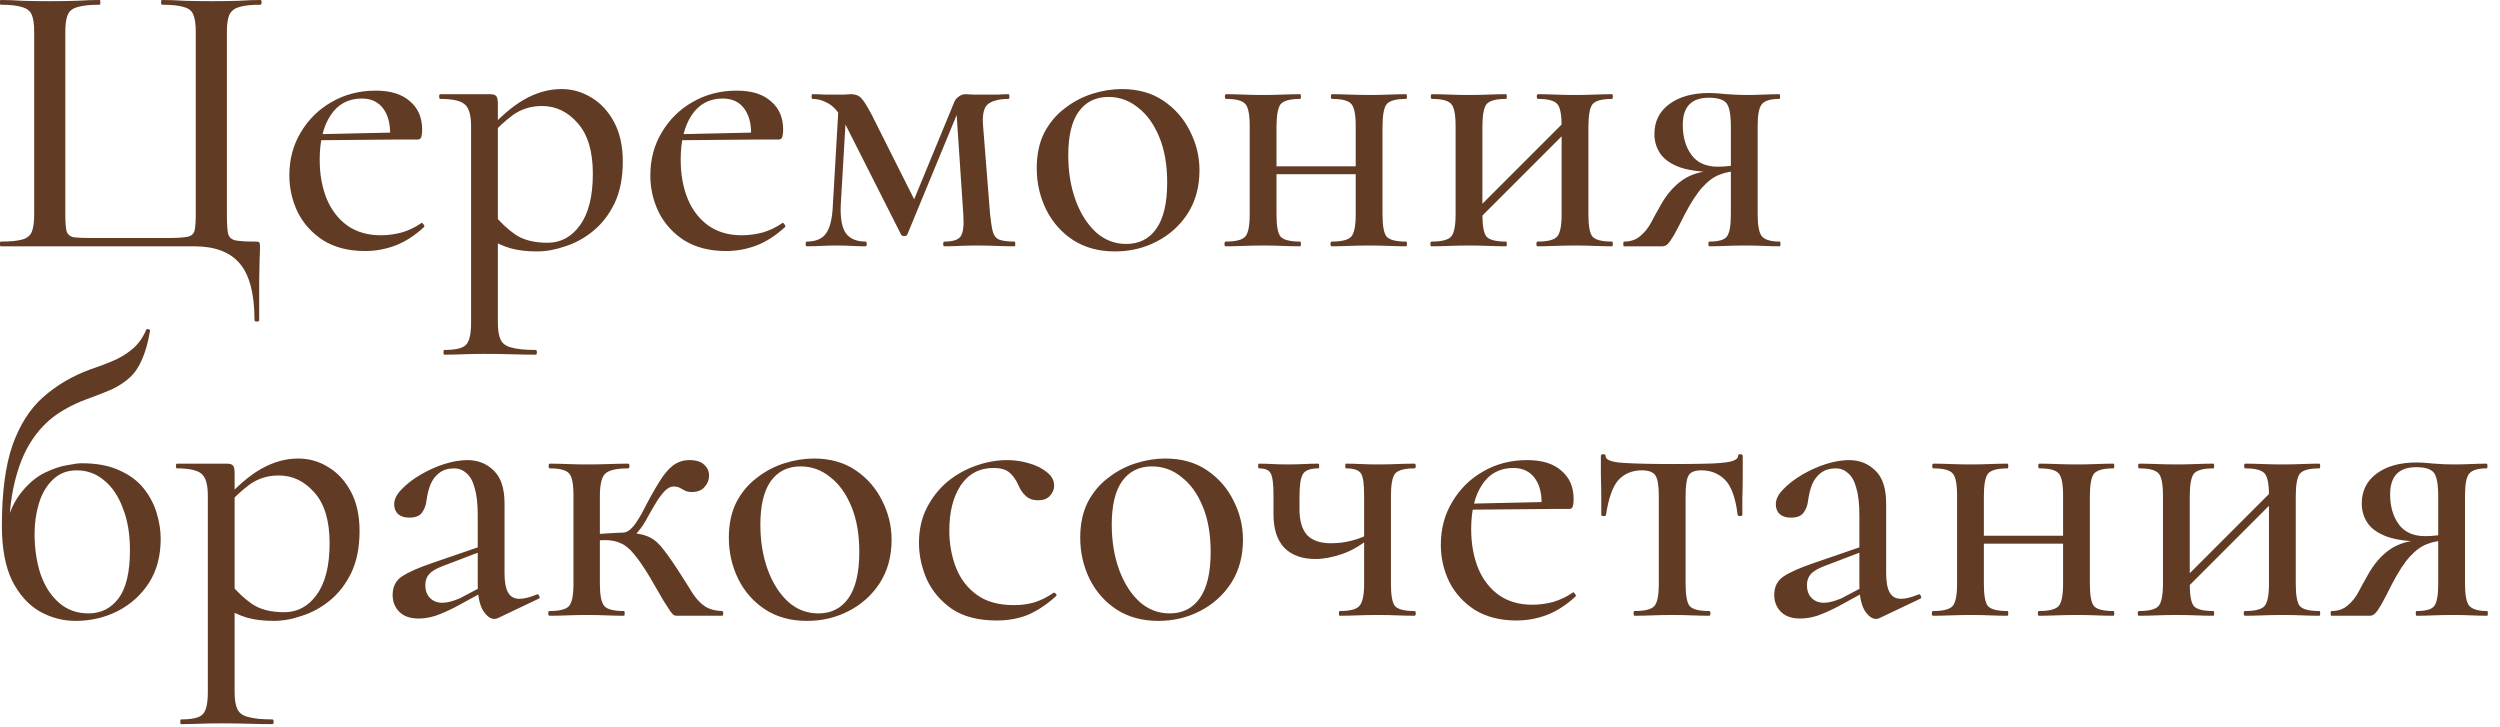 <?xml version="1.0" encoding="UTF-8"?> <svg xmlns="http://www.w3.org/2000/svg" width="203" height="59" viewBox="0 0 203 59" fill="none"><path d="M20.664 25.984C20.664 23.872 20.269 22.347 19.48 21.408C18.691 20.469 17.453 20 15.768 20H0.056C0.013 20 -0.008 19.936 -0.008 19.808C-0.008 19.68 0.013 19.616 0.056 19.616C0.824 19.616 1.4 19.563 1.784 19.456C2.189 19.349 2.456 19.136 2.584 18.816C2.712 18.496 2.776 18.027 2.776 17.408V2.592C2.776 1.973 2.712 1.515 2.584 1.216C2.456 0.896 2.189 0.683 1.784 0.576C1.4 0.448 0.824 0.384 0.056 0.384C0.013 0.384 -0.008 0.32 -0.008 0.192C-0.008 0.064 0.013 0 0.056 0C0.589 0 1.187 0.021 1.848 0.064C2.531 0.085 3.235 0.096 3.96 0.096C4.771 0.096 5.517 0.085 6.2 0.064C6.904 0.021 7.533 0 8.088 0C8.131 0 8.152 0.064 8.152 0.192C8.152 0.32 8.131 0.384 8.088 0.384C7.299 0.384 6.701 0.448 6.296 0.576C5.891 0.683 5.624 0.896 5.496 1.216C5.368 1.515 5.304 1.973 5.304 2.592V17.344C5.304 18.005 5.336 18.475 5.4 18.752C5.485 19.029 5.677 19.2 5.976 19.264C6.296 19.307 6.819 19.328 7.544 19.328H13.528C14.317 19.328 14.872 19.296 15.192 19.232C15.533 19.168 15.736 18.997 15.8 18.72C15.864 18.443 15.896 17.984 15.896 17.344V2.592C15.896 1.973 15.832 1.515 15.704 1.216C15.597 0.896 15.341 0.683 14.936 0.576C14.552 0.448 13.955 0.384 13.144 0.384C13.101 0.384 13.08 0.32 13.08 0.192C13.08 0.064 13.101 0 13.144 0C13.699 0 14.317 0.021 15 0.064C15.704 0.085 16.461 0.096 17.272 0.096C17.997 0.096 18.691 0.085 19.352 0.064C20.035 0.021 20.632 0 21.144 0C21.208 0 21.24 0.064 21.24 0.192C21.24 0.32 21.208 0.384 21.144 0.384C20.376 0.384 19.8 0.448 19.416 0.576C19.032 0.683 18.765 0.896 18.616 1.216C18.488 1.515 18.424 1.973 18.424 2.592V17.408C18.424 18.133 18.456 18.656 18.52 18.976C18.605 19.275 18.808 19.456 19.128 19.52C19.448 19.584 19.992 19.616 20.76 19.616C20.931 19.616 21.027 19.637 21.048 19.68C21.091 19.723 21.112 19.829 21.112 20C21.112 20.32 21.101 20.672 21.08 21.056C21.08 21.461 21.069 22.037 21.048 22.784C21.048 23.531 21.048 24.597 21.048 25.984C21.048 26.069 20.984 26.112 20.856 26.112C20.728 26.112 20.664 26.069 20.664 25.984ZM29.639 20.384C28.316 20.384 27.186 20.096 26.247 19.52C25.33 18.923 24.636 18.155 24.167 17.216C23.719 16.277 23.495 15.285 23.495 14.24C23.495 12.939 23.804 11.776 24.423 10.752C25.042 9.707 25.874 8.885 26.919 8.288C27.986 7.669 29.18 7.36 30.503 7.36C31.719 7.36 32.647 7.648 33.287 8.224C33.948 8.779 34.279 9.547 34.279 10.528C34.279 10.763 34.258 10.955 34.215 11.104C34.172 11.253 34.076 11.328 33.927 11.328H31.655C31.74 10.304 31.58 9.493 31.175 8.896C30.77 8.299 30.172 8 29.383 8C28.295 8 27.452 8.448 26.855 9.344C26.258 10.24 25.959 11.445 25.959 12.96C25.959 14.155 26.151 15.221 26.535 16.16C26.919 17.077 27.484 17.803 28.231 18.336C28.978 18.848 29.874 19.104 30.919 19.104C31.474 19.104 32.039 19.029 32.615 18.88C33.191 18.709 33.724 18.453 34.215 18.112C34.258 18.069 34.311 18.101 34.375 18.208C34.46 18.293 34.482 18.368 34.439 18.432C33.671 19.136 32.892 19.637 32.103 19.936C31.314 20.235 30.492 20.384 29.639 20.384ZM25.223 11.392L25.191 10.912L32.391 10.752V11.328L25.223 11.392ZM36.075 28.8C36.033 28.8 36.011 28.736 36.011 28.608C36.011 28.48 36.033 28.416 36.075 28.416C36.993 28.416 37.579 28.277 37.835 28C38.113 27.723 38.251 27.125 38.251 26.208V10.24C38.251 9.323 38.07 8.725 37.707 8.448C37.366 8.171 36.715 8.032 35.755 8.032C35.691 8.032 35.659 7.968 35.659 7.84C35.659 7.712 35.691 7.648 35.755 7.648C36.225 7.648 36.705 7.648 37.195 7.648C37.707 7.648 38.187 7.648 38.635 7.648C39.083 7.648 39.467 7.648 39.787 7.648C40.043 7.648 40.214 7.701 40.299 7.808C40.385 7.915 40.427 8.128 40.427 8.448V26.208C40.427 26.805 40.502 27.264 40.651 27.584C40.801 27.904 41.099 28.117 41.547 28.224C41.995 28.352 42.646 28.416 43.499 28.416C43.563 28.416 43.595 28.48 43.595 28.608C43.595 28.736 43.563 28.8 43.499 28.8C42.923 28.8 42.283 28.789 41.579 28.768C40.875 28.747 40.129 28.736 39.339 28.736C38.742 28.736 38.155 28.747 37.579 28.768C37.003 28.789 36.502 28.8 36.075 28.8ZM43.595 20.416C42.785 20.416 42.07 20.331 41.451 20.16C40.854 19.989 40.161 19.669 39.371 19.2L40.075 17.376C40.609 18.037 41.195 18.592 41.835 19.04C42.497 19.488 43.371 19.712 44.459 19.712C45.526 19.712 46.401 19.243 47.083 18.304C47.787 17.344 48.139 15.947 48.139 14.112C48.139 12.299 47.734 10.933 46.923 10.016C46.113 9.077 45.142 8.608 44.011 8.608C43.115 8.608 42.326 8.853 41.643 9.344C40.982 9.835 40.342 10.432 39.723 11.136L39.403 10.848C40.491 9.589 41.537 8.672 42.539 8.096C43.542 7.52 44.555 7.232 45.579 7.232C46.475 7.232 47.297 7.467 48.043 7.936C48.79 8.384 49.398 9.045 49.867 9.92C50.337 10.795 50.571 11.861 50.571 13.12C50.571 14.443 50.347 15.573 49.899 16.512C49.451 17.429 48.875 18.176 48.171 18.752C47.467 19.328 46.71 19.744 45.899 20C45.11 20.277 44.342 20.416 43.595 20.416ZM58.952 20.384C57.629 20.384 56.498 20.096 55.559 19.52C54.642 18.923 53.949 18.155 53.48 17.216C53.032 16.277 52.807 15.285 52.807 14.24C52.807 12.939 53.117 11.776 53.736 10.752C54.354 9.707 55.186 8.885 56.231 8.288C57.298 7.669 58.493 7.36 59.816 7.36C61.032 7.36 61.959 7.648 62.599 8.224C63.261 8.779 63.592 9.547 63.592 10.528C63.592 10.763 63.57 10.955 63.528 11.104C63.485 11.253 63.389 11.328 63.239 11.328H60.968C61.053 10.304 60.893 9.493 60.487 8.896C60.082 8.299 59.485 8 58.696 8C57.608 8 56.765 8.448 56.167 9.344C55.57 10.24 55.272 11.445 55.272 12.96C55.272 14.155 55.464 15.221 55.847 16.16C56.231 17.077 56.797 17.803 57.544 18.336C58.29 18.848 59.186 19.104 60.231 19.104C60.786 19.104 61.352 19.029 61.928 18.88C62.504 18.709 63.037 18.453 63.528 18.112C63.57 18.069 63.623 18.101 63.688 18.208C63.773 18.293 63.794 18.368 63.752 18.432C62.983 19.136 62.205 19.637 61.416 19.936C60.626 20.235 59.805 20.384 58.952 20.384ZM54.535 11.392L54.504 10.912L61.703 10.752V11.328L54.535 11.392ZM67.628 16.672L68.108 8.352L68.748 8.448L68.268 16.672C68.225 17.717 68.364 18.475 68.684 18.944C69.025 19.392 69.558 19.616 70.284 19.616C70.348 19.616 70.38 19.68 70.38 19.808C70.38 19.936 70.348 20 70.284 20C69.942 20 69.58 19.989 69.196 19.968C68.812 19.947 68.396 19.936 67.948 19.936C67.521 19.936 67.094 19.947 66.668 19.968C66.262 19.989 65.878 20 65.516 20C65.452 20 65.42 19.936 65.42 19.808C65.42 19.68 65.452 19.616 65.516 19.616C66.241 19.616 66.764 19.392 67.084 18.944C67.404 18.475 67.585 17.717 67.628 16.672ZM82.38 19.616C82.422 19.616 82.444 19.68 82.444 19.808C82.444 19.936 82.422 20 82.38 20C81.953 20 81.473 19.989 80.94 19.968C80.406 19.947 79.873 19.936 79.34 19.936C78.806 19.936 78.326 19.947 77.9 19.968C77.473 19.989 77.068 20 76.684 20C76.62 20 76.588 19.936 76.588 19.808C76.588 19.68 76.62 19.616 76.684 19.616C77.366 19.616 77.804 19.477 77.996 19.2C78.209 18.923 78.284 18.325 78.22 17.408L77.644 8.8L78.22 8.032L73.676 19.04C73.633 19.125 73.548 19.168 73.42 19.168C73.292 19.168 73.206 19.125 73.164 19.04L68.748 10.304C68.278 9.344 67.809 8.725 67.34 8.448C66.892 8.171 66.433 8.032 65.964 8.032C65.921 8.032 65.9 7.968 65.9 7.84C65.9 7.712 65.921 7.648 65.964 7.648C66.326 7.648 66.657 7.659 66.956 7.68C67.254 7.68 67.5 7.68 67.692 7.68C67.99 7.68 68.268 7.68 68.524 7.68C68.78 7.659 68.972 7.648 69.1 7.648C69.462 7.648 69.74 7.755 69.932 7.968C70.124 8.16 70.401 8.597 70.764 9.28L74.444 16.608L73.42 18.144L77.42 8.448C77.505 8.192 77.633 8 77.804 7.872C77.996 7.723 78.188 7.648 78.38 7.648C78.508 7.648 78.732 7.659 79.052 7.68C79.372 7.68 79.702 7.68 80.044 7.68C80.47 7.68 80.812 7.68 81.068 7.68C81.324 7.659 81.601 7.648 81.9 7.648C81.942 7.648 81.964 7.712 81.964 7.84C81.964 7.968 81.942 8.032 81.9 8.032C81.196 8.032 80.652 8.16 80.268 8.416C79.905 8.672 79.756 9.248 79.82 10.144L80.396 17.408C80.46 18.027 80.534 18.496 80.62 18.816C80.705 19.136 80.876 19.349 81.132 19.456C81.409 19.563 81.825 19.616 82.38 19.616ZM90.519 20.416C89.217 20.416 88.087 20.107 87.126 19.488C86.188 18.869 85.463 18.048 84.951 17.024C84.439 15.979 84.183 14.859 84.183 13.664C84.183 12.555 84.385 11.595 84.79 10.784C85.217 9.973 85.772 9.312 86.454 8.8C87.137 8.267 87.884 7.872 88.695 7.616C89.505 7.36 90.305 7.232 91.094 7.232C92.417 7.232 93.548 7.552 94.487 8.192C95.425 8.832 96.14 9.653 96.63 10.656C97.142 11.659 97.398 12.715 97.398 13.824C97.398 15.168 97.079 16.341 96.439 17.344C95.799 18.325 94.956 19.083 93.91 19.616C92.886 20.149 91.756 20.416 90.519 20.416ZM91.447 19.808C92.492 19.808 93.302 19.403 93.879 18.592C94.476 17.76 94.775 16.501 94.775 14.816C94.775 13.387 94.561 12.16 94.135 11.136C93.708 10.091 93.132 9.291 92.406 8.736C91.703 8.16 90.903 7.872 90.007 7.872C88.961 7.872 88.15 8.277 87.575 9.088C87.02 9.877 86.743 11.051 86.743 12.608C86.743 13.952 86.945 15.179 87.35 16.288C87.756 17.376 88.311 18.24 89.014 18.88C89.719 19.499 90.529 19.808 91.447 19.808ZM102.5 14.144V13.504H111.108V14.144H102.5ZM101.476 17.408V10.24C101.476 9.301 101.359 8.704 101.124 8.448C100.889 8.171 100.367 8.032 99.556 8.032C99.492 8.032 99.46 7.968 99.46 7.84C99.46 7.712 99.492 7.648 99.556 7.648C99.961 7.648 100.431 7.659 100.964 7.68C101.497 7.701 102.041 7.712 102.596 7.712C103.129 7.712 103.652 7.701 104.164 7.68C104.697 7.659 105.167 7.648 105.572 7.648C105.615 7.648 105.636 7.712 105.636 7.84C105.636 7.968 105.615 8.032 105.572 8.032C104.74 8.032 104.207 8.181 103.972 8.48C103.759 8.779 103.652 9.387 103.652 10.304V17.408C103.652 18.325 103.759 18.923 103.972 19.2C104.207 19.477 104.74 19.616 105.572 19.616C105.615 19.616 105.636 19.68 105.636 19.808C105.636 19.936 105.615 20 105.572 20C105.145 20 104.676 19.989 104.164 19.968C103.652 19.947 103.129 19.936 102.596 19.936C102.041 19.936 101.497 19.947 100.964 19.968C100.431 19.989 99.951 20 99.524 20C99.46 20 99.428 19.936 99.428 19.808C99.428 19.68 99.46 19.616 99.524 19.616C100.356 19.616 100.889 19.477 101.124 19.2C101.359 18.923 101.476 18.325 101.476 17.408ZM110.084 17.408V10.24C110.084 9.301 109.967 8.704 109.732 8.448C109.497 8.171 108.975 8.032 108.164 8.032C108.1 8.032 108.068 7.968 108.068 7.84C108.068 7.712 108.1 7.648 108.164 7.648C108.569 7.648 109.039 7.659 109.572 7.68C110.105 7.701 110.649 7.712 111.204 7.712C111.737 7.712 112.26 7.701 112.772 7.68C113.305 7.659 113.775 7.648 114.18 7.648C114.223 7.648 114.244 7.712 114.244 7.84C114.244 7.968 114.223 8.032 114.18 8.032C113.348 8.032 112.815 8.181 112.58 8.48C112.367 8.779 112.26 9.387 112.26 10.304V17.408C112.26 18.325 112.367 18.923 112.58 19.2C112.815 19.477 113.348 19.616 114.18 19.616C114.223 19.616 114.244 19.68 114.244 19.808C114.244 19.936 114.223 20 114.18 20C113.753 20 113.284 19.989 112.772 19.968C112.26 19.947 111.737 19.936 111.204 19.936C110.649 19.936 110.095 19.947 109.54 19.968C109.007 19.989 108.537 20 108.132 20C108.068 20 108.036 19.936 108.036 19.808C108.036 19.68 108.068 19.616 108.132 19.616C108.964 19.616 109.497 19.477 109.732 19.2C109.967 18.923 110.084 18.325 110.084 17.408ZM119.283 18.592L118.803 18.112L127.507 9.408L127.987 9.888L119.283 18.592ZM118.195 17.408V10.24C118.195 9.301 118.077 8.704 117.843 8.448C117.608 8.171 117.085 8.032 116.275 8.032C116.211 8.032 116.179 7.968 116.179 7.84C116.179 7.712 116.211 7.648 116.275 7.648C116.68 7.648 117.149 7.659 117.683 7.68C118.216 7.701 118.76 7.712 119.315 7.712C119.848 7.712 120.371 7.701 120.883 7.68C121.416 7.659 121.885 7.648 122.291 7.648C122.333 7.648 122.355 7.712 122.355 7.84C122.355 7.968 122.333 8.032 122.291 8.032C121.459 8.032 120.925 8.181 120.691 8.48C120.477 8.779 120.371 9.387 120.371 10.304V17.408C120.371 18.325 120.477 18.923 120.691 19.2C120.925 19.477 121.459 19.616 122.291 19.616C122.333 19.616 122.355 19.68 122.355 19.808C122.355 19.936 122.333 20 122.291 20C121.864 20 121.395 19.989 120.883 19.968C120.371 19.947 119.848 19.936 119.315 19.936C118.76 19.936 118.216 19.947 117.683 19.968C117.149 19.989 116.669 20 116.243 20C116.179 20 116.147 19.936 116.147 19.808C116.147 19.68 116.179 19.616 116.243 19.616C117.075 19.616 117.608 19.477 117.843 19.2C118.077 18.923 118.195 18.325 118.195 17.408ZM126.803 17.408V10.24C126.803 9.301 126.685 8.704 126.451 8.448C126.216 8.171 125.693 8.032 124.883 8.032C124.819 8.032 124.787 7.968 124.787 7.84C124.787 7.712 124.819 7.648 124.883 7.648C125.288 7.648 125.757 7.659 126.291 7.68C126.824 7.701 127.368 7.712 127.923 7.712C128.456 7.712 128.979 7.701 129.491 7.68C130.024 7.659 130.493 7.648 130.899 7.648C130.941 7.648 130.963 7.712 130.963 7.84C130.963 7.968 130.941 8.032 130.899 8.032C130.067 8.032 129.533 8.181 129.299 8.48C129.085 8.779 128.979 9.387 128.979 10.304V17.408C128.979 18.325 129.085 18.923 129.299 19.2C129.533 19.477 130.067 19.616 130.899 19.616C130.941 19.616 130.963 19.68 130.963 19.808C130.963 19.936 130.941 20 130.899 20C130.472 20 130.003 19.989 129.491 19.968C128.979 19.947 128.456 19.936 127.923 19.936C127.368 19.936 126.813 19.947 126.259 19.968C125.725 19.989 125.256 20 124.851 20C124.787 20 124.755 19.936 124.755 19.808C124.755 19.68 124.787 19.616 124.851 19.616C125.683 19.616 126.216 19.477 126.451 19.2C126.685 18.923 126.803 18.325 126.803 17.408ZM144.514 19.616C144.556 19.616 144.578 19.68 144.578 19.808C144.578 19.936 144.556 20 144.514 20C144.151 20 143.724 19.989 143.234 19.968C142.764 19.947 142.263 19.936 141.73 19.936C141.154 19.936 140.62 19.947 140.13 19.968C139.66 19.989 139.212 20 138.786 20C138.743 20 138.722 19.936 138.722 19.808C138.722 19.68 138.743 19.616 138.786 19.616C139.554 19.616 140.034 19.477 140.226 19.2C140.439 18.923 140.546 18.325 140.546 17.408V13.824L141.25 13.888C140.674 13.888 140.14 13.984 139.65 14.176C139.18 14.347 138.711 14.688 138.242 15.2C137.794 15.691 137.314 16.427 136.802 17.408C136.439 18.133 136.151 18.688 135.938 19.072C135.724 19.435 135.554 19.68 135.426 19.808C135.298 19.936 135.148 20 134.978 20H131.873C131.831 20 131.809 19.936 131.809 19.808C131.809 19.68 131.831 19.616 131.873 19.616C132.407 19.616 132.844 19.467 133.186 19.168C133.548 18.869 133.847 18.496 134.082 18.048C134.316 17.6 134.551 17.173 134.786 16.768C135.276 15.851 135.884 15.136 136.61 14.624C137.356 14.112 138.274 13.856 139.362 13.856L139.586 13.984C138.263 13.984 137.218 13.856 136.45 13.6C135.682 13.323 135.138 12.949 134.818 12.48C134.498 12.011 134.338 11.477 134.338 10.88C134.338 9.856 134.743 9.045 135.554 8.448C136.364 7.851 137.442 7.552 138.786 7.552C139.148 7.552 139.628 7.584 140.226 7.648C140.823 7.691 141.324 7.712 141.73 7.712C142.263 7.712 142.754 7.701 143.202 7.68C143.671 7.659 144.098 7.648 144.482 7.648C144.524 7.648 144.546 7.712 144.546 7.84C144.546 7.968 144.524 8.032 144.482 8.032C143.778 8.032 143.308 8.171 143.074 8.448C142.839 8.704 142.722 9.301 142.722 10.24V17.408C142.722 18.325 142.839 18.923 143.074 19.2C143.33 19.477 143.81 19.616 144.514 19.616ZM136.641 10.144C136.641 11.125 136.876 11.936 137.346 12.576C137.815 13.216 138.53 13.536 139.49 13.536C139.788 13.536 140.119 13.515 140.482 13.472C140.844 13.429 141.132 13.387 141.345 13.344L140.546 13.632V10.304C140.546 9.323 140.428 8.683 140.194 8.384C139.959 8.085 139.479 7.936 138.754 7.936C137.346 7.936 136.641 8.672 136.641 10.144ZM6.136 50.416C5.112 50.416 4.141 50.16 3.224 49.648C2.307 49.115 1.56 48.283 0.984 47.152C0.429 46 0.152 44.517 0.152 42.704C0.152 39.995 0.44 37.808 1.016 36.144C1.613 34.48 2.445 33.179 3.512 32.24C4.6 31.28 5.869 30.533 7.32 30C7.96 29.787 8.557 29.563 9.112 29.328C9.688 29.093 10.211 28.784 10.68 28.4C11.171 28.016 11.565 27.483 11.864 26.8C11.885 26.715 11.949 26.693 12.056 26.736C12.163 26.757 12.205 26.8 12.184 26.864C12.013 27.845 11.789 28.635 11.512 29.232C11.256 29.829 10.925 30.309 10.52 30.672C10.115 31.035 9.645 31.344 9.112 31.6C8.579 31.835 7.96 32.08 7.256 32.336C6.275 32.677 5.379 33.125 4.568 33.68C3.779 34.235 3.096 34.96 2.52 35.856C1.944 36.752 1.496 37.872 1.176 39.216C0.856 40.56 0.696 42.213 0.696 44.176L0.44 42.768C0.76 41.552 1.208 40.603 1.784 39.92C2.36 39.216 2.979 38.704 3.64 38.384C4.301 38.064 4.899 37.861 5.432 37.776C5.987 37.669 6.381 37.616 6.616 37.616C7.853 37.616 8.877 37.808 9.688 38.192C10.52 38.555 11.181 39.045 11.672 39.664C12.163 40.283 12.515 40.955 12.728 41.68C12.941 42.384 13.048 43.077 13.048 43.76C13.048 45.147 12.728 46.341 12.088 47.344C11.448 48.325 10.605 49.083 9.56 49.616C8.515 50.149 7.373 50.416 6.136 50.416ZM7.192 49.808C8.195 49.808 9.005 49.403 9.624 48.592C10.243 47.76 10.552 46.459 10.552 44.688C10.552 43.365 10.36 42.224 9.976 41.264C9.613 40.283 9.101 39.525 8.44 38.992C7.8 38.459 7.064 38.192 6.232 38.192C5.443 38.192 4.792 38.448 4.28 38.96C3.768 39.451 3.395 40.091 3.16 40.88C2.925 41.648 2.808 42.469 2.808 43.344C2.808 44.539 2.968 45.627 3.288 46.608C3.629 47.589 4.131 48.368 4.792 48.944C5.453 49.52 6.253 49.808 7.192 49.808ZM14.7 58.8C14.658 58.8 14.636 58.736 14.636 58.608C14.636 58.48 14.658 58.416 14.7 58.416C15.618 58.416 16.204 58.277 16.46 58C16.738 57.723 16.876 57.125 16.876 56.208V40.24C16.876 39.323 16.695 38.725 16.332 38.448C15.991 38.171 15.34 38.032 14.38 38.032C14.316 38.032 14.284 37.968 14.284 37.84C14.284 37.712 14.316 37.648 14.38 37.648C14.85 37.648 15.33 37.648 15.82 37.648C16.332 37.648 16.812 37.648 17.26 37.648C17.708 37.648 18.092 37.648 18.412 37.648C18.668 37.648 18.839 37.701 18.924 37.808C19.01 37.915 19.052 38.128 19.052 38.448V56.208C19.052 56.805 19.127 57.264 19.276 57.584C19.426 57.904 19.724 58.117 20.172 58.224C20.62 58.352 21.271 58.416 22.124 58.416C22.188 58.416 22.22 58.48 22.22 58.608C22.22 58.736 22.188 58.8 22.124 58.8C21.548 58.8 20.908 58.789 20.204 58.768C19.5 58.747 18.754 58.736 17.964 58.736C17.367 58.736 16.78 58.747 16.204 58.768C15.628 58.789 15.127 58.8 14.7 58.8ZM22.22 50.416C21.41 50.416 20.695 50.331 20.076 50.16C19.479 49.989 18.786 49.669 17.996 49.2L18.7 47.376C19.234 48.037 19.82 48.592 20.46 49.04C21.122 49.488 21.996 49.712 23.084 49.712C24.151 49.712 25.026 49.243 25.708 48.304C26.412 47.344 26.764 45.947 26.764 44.112C26.764 42.299 26.359 40.933 25.548 40.016C24.738 39.077 23.767 38.608 22.636 38.608C21.74 38.608 20.951 38.853 20.268 39.344C19.607 39.835 18.967 40.432 18.348 41.136L18.028 40.848C19.116 39.589 20.162 38.672 21.164 38.096C22.167 37.52 23.18 37.232 24.204 37.232C25.1 37.232 25.922 37.467 26.668 37.936C27.415 38.384 28.023 39.045 28.492 39.92C28.962 40.795 29.196 41.861 29.196 43.12C29.196 44.443 28.972 45.573 28.524 46.512C28.076 47.429 27.5 48.176 26.796 48.752C26.092 49.328 25.335 49.744 24.524 50C23.735 50.277 22.967 50.416 22.22 50.416ZM40.425 50.192C40.339 50.235 40.243 50.256 40.136 50.256C39.816 50.256 39.507 50.021 39.209 49.552C38.931 49.061 38.792 48.368 38.792 47.472V41.84C38.792 40.901 38.707 40.155 38.536 39.6C38.387 39.045 38.163 38.651 37.864 38.416C37.587 38.16 37.257 38.032 36.873 38.032C36.403 38.032 36.008 38.149 35.688 38.384C35.368 38.619 35.123 38.939 34.953 39.344C34.803 39.728 34.697 40.155 34.633 40.624C34.59 41.029 34.462 41.371 34.248 41.648C34.056 41.904 33.715 42.032 33.224 42.032C32.84 42.032 32.542 41.936 32.328 41.744C32.115 41.552 32.008 41.285 32.008 40.944C32.008 40.539 32.211 40.133 32.617 39.728C33.022 39.301 33.534 38.907 34.153 38.544C34.771 38.181 35.411 37.893 36.072 37.68C36.755 37.467 37.385 37.36 37.961 37.36C38.814 37.36 39.529 37.648 40.105 38.224C40.681 38.779 40.968 39.664 40.968 40.88V46.544C40.968 47.248 41.065 47.771 41.257 48.112C41.449 48.453 41.758 48.624 42.184 48.624C42.547 48.624 43.017 48.507 43.593 48.272C43.678 48.229 43.742 48.272 43.785 48.4C43.849 48.507 43.827 48.581 43.721 48.624L40.425 50.192ZM33.992 50.224C33.31 50.224 32.787 50.043 32.425 49.68C32.062 49.317 31.881 48.859 31.881 48.304C31.881 47.643 32.136 47.141 32.648 46.8C33.16 46.459 33.982 46.096 35.112 45.712L39.112 44.336L39.209 44.72L35.944 45.968C35.432 46.16 35.07 46.373 34.856 46.608C34.643 46.843 34.536 47.141 34.536 47.504C34.536 47.952 34.664 48.304 34.92 48.56C35.176 48.816 35.507 48.944 35.913 48.944C36.126 48.944 36.35 48.912 36.584 48.848C36.819 48.784 37.065 48.699 37.321 48.592L39.752 47.312L39.785 47.76L37.032 49.264C36.414 49.584 35.859 49.829 35.368 50C34.899 50.149 34.441 50.224 33.992 50.224ZM44.614 50C44.55 50 44.518 49.936 44.518 49.808C44.518 49.68 44.55 49.616 44.614 49.616C45.446 49.616 45.979 49.477 46.214 49.2C46.449 48.923 46.566 48.325 46.566 47.408V40.24C46.566 39.301 46.449 38.704 46.214 38.448C45.979 38.171 45.457 38.032 44.646 38.032C44.582 38.032 44.55 37.968 44.55 37.84C44.55 37.712 44.582 37.648 44.646 37.648C45.051 37.648 45.521 37.659 46.054 37.68C46.587 37.701 47.131 37.712 47.686 37.712C48.305 37.712 48.902 37.701 49.478 37.68C50.075 37.659 50.587 37.648 51.014 37.648C51.078 37.648 51.11 37.712 51.11 37.84C51.11 37.968 51.078 38.032 51.014 38.032C50.054 38.032 49.425 38.181 49.126 38.48C48.849 38.757 48.71 39.365 48.71 40.304V47.408C48.71 48.325 48.827 48.923 49.062 49.2C49.297 49.477 49.83 49.616 50.662 49.616C50.705 49.616 50.726 49.68 50.726 49.808C50.726 49.936 50.705 50 50.662 50C50.235 50 49.766 49.989 49.254 49.968C48.742 49.947 48.219 49.936 47.686 49.936C47.131 49.936 46.587 49.947 46.054 49.968C45.521 49.989 45.041 50 44.614 50ZM55.014 50C54.929 50 54.843 49.989 54.758 49.968C54.673 49.925 54.566 49.819 54.438 49.648C54.31 49.456 54.118 49.157 53.862 48.752C53.606 48.325 53.254 47.717 52.806 46.928C52.294 46.075 51.857 45.435 51.494 45.008C51.131 44.56 50.769 44.261 50.406 44.112C50.065 43.941 49.627 43.856 49.094 43.856C48.731 43.856 48.283 43.888 47.75 43.952L47.718 43.376C48.059 43.355 48.411 43.344 48.774 43.344C49.158 43.323 49.51 43.301 49.83 43.28C50.15 43.259 50.395 43.248 50.566 43.248C51.377 43.248 52.006 43.333 52.454 43.504C52.902 43.653 53.307 43.941 53.67 44.368C54.033 44.795 54.491 45.435 55.046 46.288C55.515 47.013 55.899 47.621 56.198 48.112C56.497 48.581 56.827 48.944 57.19 49.2C57.553 49.456 58.033 49.595 58.63 49.616C58.694 49.616 58.726 49.68 58.726 49.808C58.726 49.936 58.694 50 58.63 50H55.014ZM50.566 43.824V43.248C50.779 43.248 50.982 43.163 51.174 42.992C51.366 42.821 51.537 42.619 51.686 42.384C51.857 42.128 52.006 41.883 52.134 41.648C52.646 40.645 53.094 39.835 53.478 39.216C53.862 38.576 54.246 38.107 54.63 37.808C55.035 37.509 55.483 37.36 55.974 37.36C56.529 37.36 56.934 37.488 57.19 37.744C57.446 37.979 57.574 38.267 57.574 38.608C57.574 38.971 57.446 39.291 57.19 39.568C56.955 39.824 56.614 39.952 56.166 39.952C55.931 39.952 55.739 39.909 55.59 39.824C55.441 39.739 55.302 39.664 55.174 39.6C55.046 39.536 54.875 39.504 54.662 39.504C54.47 39.504 54.257 39.611 54.022 39.824C53.809 40.037 53.585 40.325 53.35 40.688C53.137 41.029 52.913 41.413 52.678 41.84C52.358 42.459 52.027 42.949 51.686 43.312C51.345 43.653 50.971 43.824 50.566 43.824ZM65.519 50.416C64.217 50.416 63.087 50.107 62.127 49.488C61.188 48.869 60.462 48.048 59.95 47.024C59.438 45.979 59.182 44.859 59.182 43.664C59.182 42.555 59.385 41.595 59.791 40.784C60.217 39.973 60.772 39.312 61.455 38.8C62.137 38.267 62.884 37.872 63.694 37.616C64.505 37.36 65.305 37.232 66.094 37.232C67.417 37.232 68.548 37.552 69.487 38.192C70.425 38.832 71.14 39.653 71.63 40.656C72.142 41.659 72.398 42.715 72.398 43.824C72.398 45.168 72.079 46.341 71.439 47.344C70.799 48.325 69.956 49.083 68.91 49.616C67.886 50.149 66.756 50.416 65.519 50.416ZM66.447 49.808C67.492 49.808 68.302 49.403 68.879 48.592C69.476 47.76 69.775 46.501 69.775 44.816C69.775 43.387 69.561 42.16 69.135 41.136C68.708 40.091 68.132 39.291 67.406 38.736C66.703 38.16 65.903 37.872 65.007 37.872C63.961 37.872 63.151 38.277 62.575 39.088C62.02 39.877 61.742 41.051 61.742 42.608C61.742 43.952 61.945 45.179 62.35 46.288C62.756 47.376 63.31 48.24 64.014 48.88C64.719 49.499 65.529 49.808 66.447 49.808ZM80.924 50.384C79.452 50.384 78.247 50.075 77.308 49.456C76.391 48.816 75.708 48.016 75.26 47.056C74.833 46.075 74.62 45.083 74.62 44.08C74.62 43.013 74.833 42.064 75.26 41.232C75.687 40.4 76.241 39.696 76.924 39.12C77.628 38.544 78.407 38.107 79.26 37.808C80.113 37.509 80.956 37.36 81.788 37.36C82.385 37.36 82.972 37.445 83.548 37.616C84.145 37.787 84.636 38.032 85.02 38.352C85.404 38.651 85.596 39.013 85.596 39.44C85.596 39.739 85.479 40.016 85.244 40.272C85.031 40.507 84.711 40.624 84.284 40.624C83.879 40.624 83.548 40.507 83.292 40.272C83.036 40.037 82.833 39.739 82.684 39.376C82.492 38.949 82.257 38.619 81.98 38.384C81.703 38.128 81.265 38 80.668 38C79.537 38 78.652 38.469 78.012 39.408C77.393 40.347 77.084 41.573 77.084 43.088C77.084 44.155 77.265 45.157 77.628 46.096C77.991 47.013 78.556 47.749 79.324 48.304C80.092 48.859 81.095 49.136 82.332 49.136C82.929 49.136 83.484 49.061 83.996 48.912C84.529 48.741 85.041 48.485 85.532 48.144C85.596 48.101 85.66 48.123 85.724 48.208C85.809 48.293 85.82 48.357 85.756 48.4C85.031 49.061 84.284 49.563 83.516 49.904C82.748 50.224 81.884 50.384 80.924 50.384ZM94.05 50.416C92.748 50.416 91.618 50.107 90.658 49.488C89.719 48.869 88.994 48.048 88.482 47.024C87.97 45.979 87.714 44.859 87.714 43.664C87.714 42.555 87.916 41.595 88.322 40.784C88.748 39.973 89.303 39.312 89.986 38.8C90.668 38.267 91.415 37.872 92.226 37.616C93.036 37.36 93.836 37.232 94.626 37.232C95.948 37.232 97.079 37.552 98.018 38.192C98.956 38.832 99.671 39.653 100.162 40.656C100.674 41.659 100.93 42.715 100.93 43.824C100.93 45.168 100.61 46.341 99.97 47.344C99.33 48.325 98.487 49.083 97.442 49.616C96.418 50.149 95.287 50.416 94.05 50.416ZM94.978 49.808C96.023 49.808 96.834 49.403 97.41 48.592C98.007 47.76 98.306 46.501 98.306 44.816C98.306 43.387 98.092 42.16 97.666 41.136C97.239 40.091 96.663 39.291 95.938 38.736C95.234 38.16 94.434 37.872 93.538 37.872C92.492 37.872 91.682 38.277 91.106 39.088C90.551 39.877 90.274 41.051 90.274 42.608C90.274 43.952 90.476 45.179 90.882 46.288C91.287 47.376 91.842 48.24 92.546 48.88C93.25 49.499 94.06 49.808 94.978 49.808ZM110.767 47.408V40.24C110.767 39.301 110.682 38.704 110.511 38.448C110.341 38.171 109.935 38.032 109.295 38.032C109.253 38.032 109.231 37.968 109.231 37.84C109.231 37.712 109.253 37.648 109.295 37.648C109.637 37.648 110.042 37.659 110.511 37.68C110.981 37.701 111.439 37.712 111.887 37.712C112.421 37.712 112.943 37.701 113.455 37.68C113.989 37.659 114.458 37.648 114.863 37.648C114.927 37.648 114.959 37.712 114.959 37.84C114.959 37.968 114.927 38.032 114.863 38.032C114.031 38.032 113.498 38.181 113.263 38.48C113.05 38.779 112.943 39.387 112.943 40.304V47.408C112.943 48.325 113.05 48.923 113.263 49.2C113.498 49.477 114.031 49.616 114.863 49.616C114.927 49.616 114.959 49.68 114.959 49.808C114.959 49.936 114.927 50 114.863 50C114.437 50 113.967 49.989 113.455 49.968C112.943 49.947 112.421 49.936 111.887 49.936C111.333 49.936 110.778 49.947 110.223 49.968C109.69 49.989 109.21 50 108.783 50C108.741 50 108.719 49.936 108.719 49.808C108.719 49.68 108.741 49.616 108.783 49.616C109.615 49.616 110.149 49.477 110.383 49.2C110.639 48.923 110.767 48.325 110.767 47.408ZM105.519 40.304C105.519 40.496 105.519 40.688 105.519 40.88C105.519 41.051 105.519 41.211 105.519 41.36C105.519 42.277 105.722 42.971 106.127 43.44C106.554 43.888 107.205 44.112 108.079 44.112C108.677 44.112 109.253 44.037 109.807 43.888C110.383 43.739 110.895 43.525 111.343 43.248L111.439 43.504C110.629 44.208 109.818 44.699 109.007 44.976C108.197 45.253 107.471 45.392 106.831 45.392C105.722 45.392 104.869 45.083 104.271 44.464C103.695 43.845 103.407 42.949 103.407 41.776V40.24C103.407 39.301 103.333 38.704 103.183 38.448C103.055 38.171 102.735 38.032 102.223 38.032C102.181 38.032 102.159 37.968 102.159 37.84C102.159 37.712 102.181 37.648 102.223 37.648C102.565 37.648 102.927 37.659 103.311 37.68C103.695 37.701 104.101 37.712 104.527 37.712C104.975 37.712 105.423 37.701 105.871 37.68C106.319 37.659 106.714 37.648 107.055 37.648C107.098 37.648 107.119 37.712 107.119 37.84C107.119 37.968 107.098 38.032 107.055 38.032C106.415 38.032 105.999 38.181 105.807 38.48C105.615 38.779 105.519 39.387 105.519 40.304ZM123.139 50.384C121.816 50.384 120.686 50.096 119.747 49.52C118.83 48.923 118.136 48.155 117.667 47.216C117.219 46.277 116.995 45.285 116.995 44.24C116.995 42.939 117.304 41.776 117.923 40.752C118.542 39.707 119.374 38.885 120.419 38.288C121.486 37.669 122.68 37.36 124.003 37.36C125.219 37.36 126.147 37.648 126.787 38.224C127.448 38.779 127.779 39.547 127.779 40.528C127.779 40.763 127.758 40.955 127.715 41.104C127.672 41.253 127.576 41.328 127.427 41.328H125.155C125.24 40.304 125.08 39.493 124.675 38.896C124.27 38.299 123.672 38 122.883 38C121.795 38 120.952 38.448 120.355 39.344C119.758 40.24 119.459 41.445 119.459 42.96C119.459 44.155 119.651 45.221 120.035 46.16C120.419 47.077 120.984 47.803 121.731 48.336C122.478 48.848 123.374 49.104 124.419 49.104C124.974 49.104 125.539 49.029 126.115 48.88C126.691 48.709 127.224 48.453 127.715 48.112C127.758 48.069 127.811 48.101 127.875 48.208C127.96 48.293 127.982 48.368 127.939 48.432C127.171 49.136 126.392 49.637 125.603 49.936C124.814 50.235 123.992 50.384 123.139 50.384ZM118.723 41.392L118.691 40.912L125.891 40.752V41.328L118.723 41.392ZM132.711 50C132.669 50 132.647 49.936 132.647 49.808C132.647 49.68 132.669 49.616 132.711 49.616C133.565 49.616 134.109 49.477 134.343 49.2C134.578 48.923 134.695 48.325 134.695 47.408V40.304C134.695 39.472 134.61 38.917 134.439 38.64C134.269 38.341 133.895 38.192 133.319 38.192C132.551 38.192 131.922 38.448 131.431 38.96C130.962 39.472 130.621 40.421 130.407 41.808C130.407 41.872 130.343 41.904 130.215 41.904C130.087 41.904 130.023 41.872 130.023 41.808C130.023 41.509 130.023 41.061 130.023 40.464C130.023 39.867 130.013 39.248 129.991 38.608C129.991 37.968 129.991 37.445 129.991 37.04C129.991 36.933 130.055 36.88 130.183 36.88C130.311 36.88 130.375 36.933 130.375 37.04C130.375 37.339 130.845 37.52 131.783 37.584C132.743 37.648 134.087 37.68 135.815 37.68C136.925 37.68 137.874 37.669 138.663 37.648C139.453 37.627 140.061 37.573 140.487 37.488C140.914 37.381 141.127 37.232 141.127 37.04C141.127 36.933 141.191 36.88 141.319 36.88C141.447 36.88 141.511 36.933 141.511 37.04C141.511 37.445 141.511 37.968 141.511 38.608C141.511 39.248 141.501 39.867 141.479 40.464C141.479 41.061 141.479 41.509 141.479 41.808C141.479 41.872 141.415 41.904 141.287 41.904C141.181 41.904 141.117 41.872 141.095 41.808C140.925 40.421 140.583 39.472 140.071 38.96C139.559 38.448 138.919 38.192 138.151 38.192C137.597 38.192 137.245 38.341 137.095 38.64C136.946 38.917 136.871 39.472 136.871 40.304V47.408C136.871 48.325 136.978 48.923 137.191 49.2C137.426 49.477 137.959 49.616 138.791 49.616C138.855 49.616 138.887 49.68 138.887 49.808C138.887 49.936 138.855 50 138.791 50C138.365 50 137.895 49.989 137.383 49.968C136.871 49.947 136.349 49.936 135.815 49.936C135.261 49.936 134.717 49.947 134.183 49.968C133.65 49.989 133.159 50 132.711 50ZM152.612 50.192C152.527 50.235 152.431 50.256 152.324 50.256C152.004 50.256 151.695 50.021 151.396 49.552C151.119 49.061 150.98 48.368 150.98 47.472V41.84C150.98 40.901 150.895 40.155 150.724 39.6C150.575 39.045 150.351 38.651 150.052 38.416C149.775 38.16 149.444 38.032 149.06 38.032C148.591 38.032 148.196 38.149 147.876 38.384C147.556 38.619 147.311 38.939 147.14 39.344C146.991 39.728 146.884 40.155 146.82 40.624C146.777 41.029 146.649 41.371 146.436 41.648C146.244 41.904 145.903 42.032 145.412 42.032C145.028 42.032 144.729 41.936 144.516 41.744C144.303 41.552 144.196 41.285 144.196 40.944C144.196 40.539 144.399 40.133 144.804 39.728C145.209 39.301 145.721 38.907 146.34 38.544C146.959 38.181 147.599 37.893 148.26 37.68C148.943 37.467 149.572 37.36 150.148 37.36C151.001 37.36 151.716 37.648 152.292 38.224C152.868 38.779 153.156 39.664 153.156 40.88V46.544C153.156 47.248 153.252 47.771 153.444 48.112C153.636 48.453 153.945 48.624 154.372 48.624C154.735 48.624 155.204 48.507 155.78 48.272C155.865 48.229 155.929 48.272 155.972 48.4C156.036 48.507 156.015 48.581 155.908 48.624L152.612 50.192ZM146.18 50.224C145.497 50.224 144.975 50.043 144.612 49.68C144.249 49.317 144.068 48.859 144.068 48.304C144.068 47.643 144.324 47.141 144.836 46.8C145.348 46.459 146.169 46.096 147.3 45.712L151.3 44.336L151.396 44.72L148.132 45.968C147.62 46.16 147.257 46.373 147.044 46.608C146.831 46.843 146.724 47.141 146.724 47.504C146.724 47.952 146.852 48.304 147.108 48.56C147.364 48.816 147.695 48.944 148.1 48.944C148.313 48.944 148.537 48.912 148.772 48.848C149.007 48.784 149.252 48.699 149.508 48.592L151.94 47.312L151.972 47.76L149.22 49.264C148.601 49.584 148.047 49.829 147.556 50C147.087 50.149 146.628 50.224 146.18 50.224ZM159.938 44.144V43.504H168.546V44.144H159.938ZM158.914 47.408V40.24C158.914 39.301 158.796 38.704 158.562 38.448C158.327 38.171 157.804 38.032 156.993 38.032C156.93 38.032 156.898 37.968 156.898 37.84C156.898 37.712 156.93 37.648 156.993 37.648C157.399 37.648 157.868 37.659 158.402 37.68C158.935 37.701 159.479 37.712 160.034 37.712C160.567 37.712 161.09 37.701 161.602 37.68C162.135 37.659 162.604 37.648 163.01 37.648C163.052 37.648 163.074 37.712 163.074 37.84C163.074 37.968 163.052 38.032 163.01 38.032C162.178 38.032 161.644 38.181 161.41 38.48C161.196 38.779 161.09 39.387 161.09 40.304V47.408C161.09 48.325 161.196 48.923 161.41 49.2C161.644 49.477 162.178 49.616 163.01 49.616C163.052 49.616 163.074 49.68 163.074 49.808C163.074 49.936 163.052 50 163.01 50C162.583 50 162.114 49.989 161.602 49.968C161.09 49.947 160.567 49.936 160.034 49.936C159.479 49.936 158.935 49.947 158.402 49.968C157.868 49.989 157.388 50 156.962 50C156.898 50 156.866 49.936 156.866 49.808C156.866 49.68 156.898 49.616 156.962 49.616C157.794 49.616 158.327 49.477 158.562 49.2C158.796 48.923 158.914 48.325 158.914 47.408ZM167.522 47.408V40.24C167.522 39.301 167.404 38.704 167.17 38.448C166.935 38.171 166.412 38.032 165.602 38.032C165.538 38.032 165.506 37.968 165.506 37.84C165.506 37.712 165.538 37.648 165.602 37.648C166.007 37.648 166.476 37.659 167.01 37.68C167.543 37.701 168.087 37.712 168.642 37.712C169.175 37.712 169.698 37.701 170.21 37.68C170.743 37.659 171.212 37.648 171.618 37.648C171.66 37.648 171.682 37.712 171.682 37.84C171.682 37.968 171.66 38.032 171.618 38.032C170.786 38.032 170.252 38.181 170.018 38.48C169.804 38.779 169.698 39.387 169.698 40.304V47.408C169.698 48.325 169.804 48.923 170.018 49.2C170.252 49.477 170.786 49.616 171.618 49.616C171.66 49.616 171.682 49.68 171.682 49.808C171.682 49.936 171.66 50 171.618 50C171.191 50 170.722 49.989 170.21 49.968C169.698 49.947 169.175 49.936 168.642 49.936C168.087 49.936 167.532 49.947 166.978 49.968C166.444 49.989 165.975 50 165.57 50C165.506 50 165.474 49.936 165.474 49.808C165.474 49.68 165.506 49.616 165.57 49.616C166.402 49.616 166.935 49.477 167.17 49.2C167.404 48.923 167.522 48.325 167.522 47.408ZM176.72 48.592L176.24 48.112L184.944 39.408L185.424 39.888L176.72 48.592ZM175.632 47.408V40.24C175.632 39.301 175.515 38.704 175.28 38.448C175.046 38.171 174.523 38.032 173.712 38.032C173.648 38.032 173.616 37.968 173.616 37.84C173.616 37.712 173.648 37.648 173.712 37.648C174.118 37.648 174.587 37.659 175.12 37.68C175.654 37.701 176.198 37.712 176.752 37.712C177.286 37.712 177.808 37.701 178.32 37.68C178.854 37.659 179.323 37.648 179.728 37.648C179.771 37.648 179.792 37.712 179.792 37.84C179.792 37.968 179.771 38.032 179.728 38.032C178.896 38.032 178.363 38.181 178.128 38.48C177.915 38.779 177.808 39.387 177.808 40.304V47.408C177.808 48.325 177.915 48.923 178.128 49.2C178.363 49.477 178.896 49.616 179.728 49.616C179.771 49.616 179.792 49.68 179.792 49.808C179.792 49.936 179.771 50 179.728 50C179.302 50 178.832 49.989 178.32 49.968C177.808 49.947 177.286 49.936 176.752 49.936C176.198 49.936 175.654 49.947 175.12 49.968C174.587 49.989 174.107 50 173.68 50C173.616 50 173.584 49.936 173.584 49.808C173.584 49.68 173.616 49.616 173.68 49.616C174.512 49.616 175.046 49.477 175.28 49.2C175.515 48.923 175.632 48.325 175.632 47.408ZM184.24 47.408V40.24C184.24 39.301 184.123 38.704 183.888 38.448C183.654 38.171 183.131 38.032 182.32 38.032C182.256 38.032 182.224 37.968 182.224 37.84C182.224 37.712 182.256 37.648 182.32 37.648C182.726 37.648 183.195 37.659 183.728 37.68C184.262 37.701 184.806 37.712 185.36 37.712C185.894 37.712 186.416 37.701 186.928 37.68C187.462 37.659 187.931 37.648 188.336 37.648C188.379 37.648 188.4 37.712 188.4 37.84C188.4 37.968 188.379 38.032 188.336 38.032C187.504 38.032 186.971 38.181 186.736 38.48C186.523 38.779 186.416 39.387 186.416 40.304V47.408C186.416 48.325 186.523 48.923 186.736 49.2C186.971 49.477 187.504 49.616 188.336 49.616C188.379 49.616 188.4 49.68 188.4 49.808C188.4 49.936 188.379 50 188.336 50C187.91 50 187.44 49.989 186.928 49.968C186.416 49.947 185.894 49.936 185.36 49.936C184.806 49.936 184.251 49.947 183.696 49.968C183.163 49.989 182.694 50 182.288 50C182.224 50 182.192 49.936 182.192 49.808C182.192 49.68 182.224 49.616 182.288 49.616C183.12 49.616 183.654 49.477 183.888 49.2C184.123 48.923 184.24 48.325 184.24 47.408ZM201.951 49.616C201.994 49.616 202.015 49.68 202.015 49.808C202.015 49.936 201.994 50 201.951 50C201.588 50 201.162 49.989 200.671 49.968C200.202 49.947 199.7 49.936 199.167 49.936C198.591 49.936 198.058 49.947 197.567 49.968C197.098 49.989 196.65 50 196.223 50C196.18 50 196.159 49.936 196.159 49.808C196.159 49.68 196.18 49.616 196.223 49.616C196.991 49.616 197.471 49.477 197.663 49.2C197.876 48.923 197.983 48.325 197.983 47.408V43.824L198.687 43.888C198.111 43.888 197.578 43.984 197.087 44.176C196.618 44.347 196.148 44.688 195.679 45.2C195.231 45.691 194.751 46.427 194.239 47.408C193.876 48.133 193.588 48.688 193.375 49.072C193.162 49.435 192.991 49.68 192.863 49.808C192.735 49.936 192.586 50 192.415 50H189.311C189.268 50 189.247 49.936 189.247 49.808C189.247 49.68 189.268 49.616 189.311 49.616C189.844 49.616 190.282 49.467 190.623 49.168C190.986 48.869 191.284 48.496 191.519 48.048C191.754 47.6 191.988 47.173 192.223 46.768C192.714 45.851 193.322 45.136 194.047 44.624C194.794 44.112 195.711 43.856 196.799 43.856L197.023 43.984C195.7 43.984 194.655 43.856 193.887 43.6C193.119 43.323 192.575 42.949 192.255 42.48C191.935 42.011 191.775 41.477 191.775 40.88C191.775 39.856 192.18 39.045 192.991 38.448C193.802 37.851 194.879 37.552 196.223 37.552C196.586 37.552 197.066 37.584 197.663 37.648C198.26 37.691 198.762 37.712 199.167 37.712C199.7 37.712 200.191 37.701 200.639 37.68C201.108 37.659 201.535 37.648 201.919 37.648C201.962 37.648 201.983 37.712 201.983 37.84C201.983 37.968 201.962 38.032 201.919 38.032C201.215 38.032 200.746 38.171 200.511 38.448C200.276 38.704 200.159 39.301 200.159 40.24V47.408C200.159 48.325 200.276 48.923 200.511 49.2C200.767 49.477 201.247 49.616 201.951 49.616ZM194.079 40.144C194.079 41.125 194.314 41.936 194.783 42.576C195.252 43.216 195.967 43.536 196.927 43.536C197.226 43.536 197.556 43.515 197.919 43.472C198.282 43.429 198.57 43.387 198.783 43.344L197.983 43.632V40.304C197.983 39.323 197.866 38.683 197.631 38.384C197.396 38.085 196.916 37.936 196.191 37.936C194.783 37.936 194.079 38.672 194.079 40.144Z" fill="#623B24"></path></svg> 
